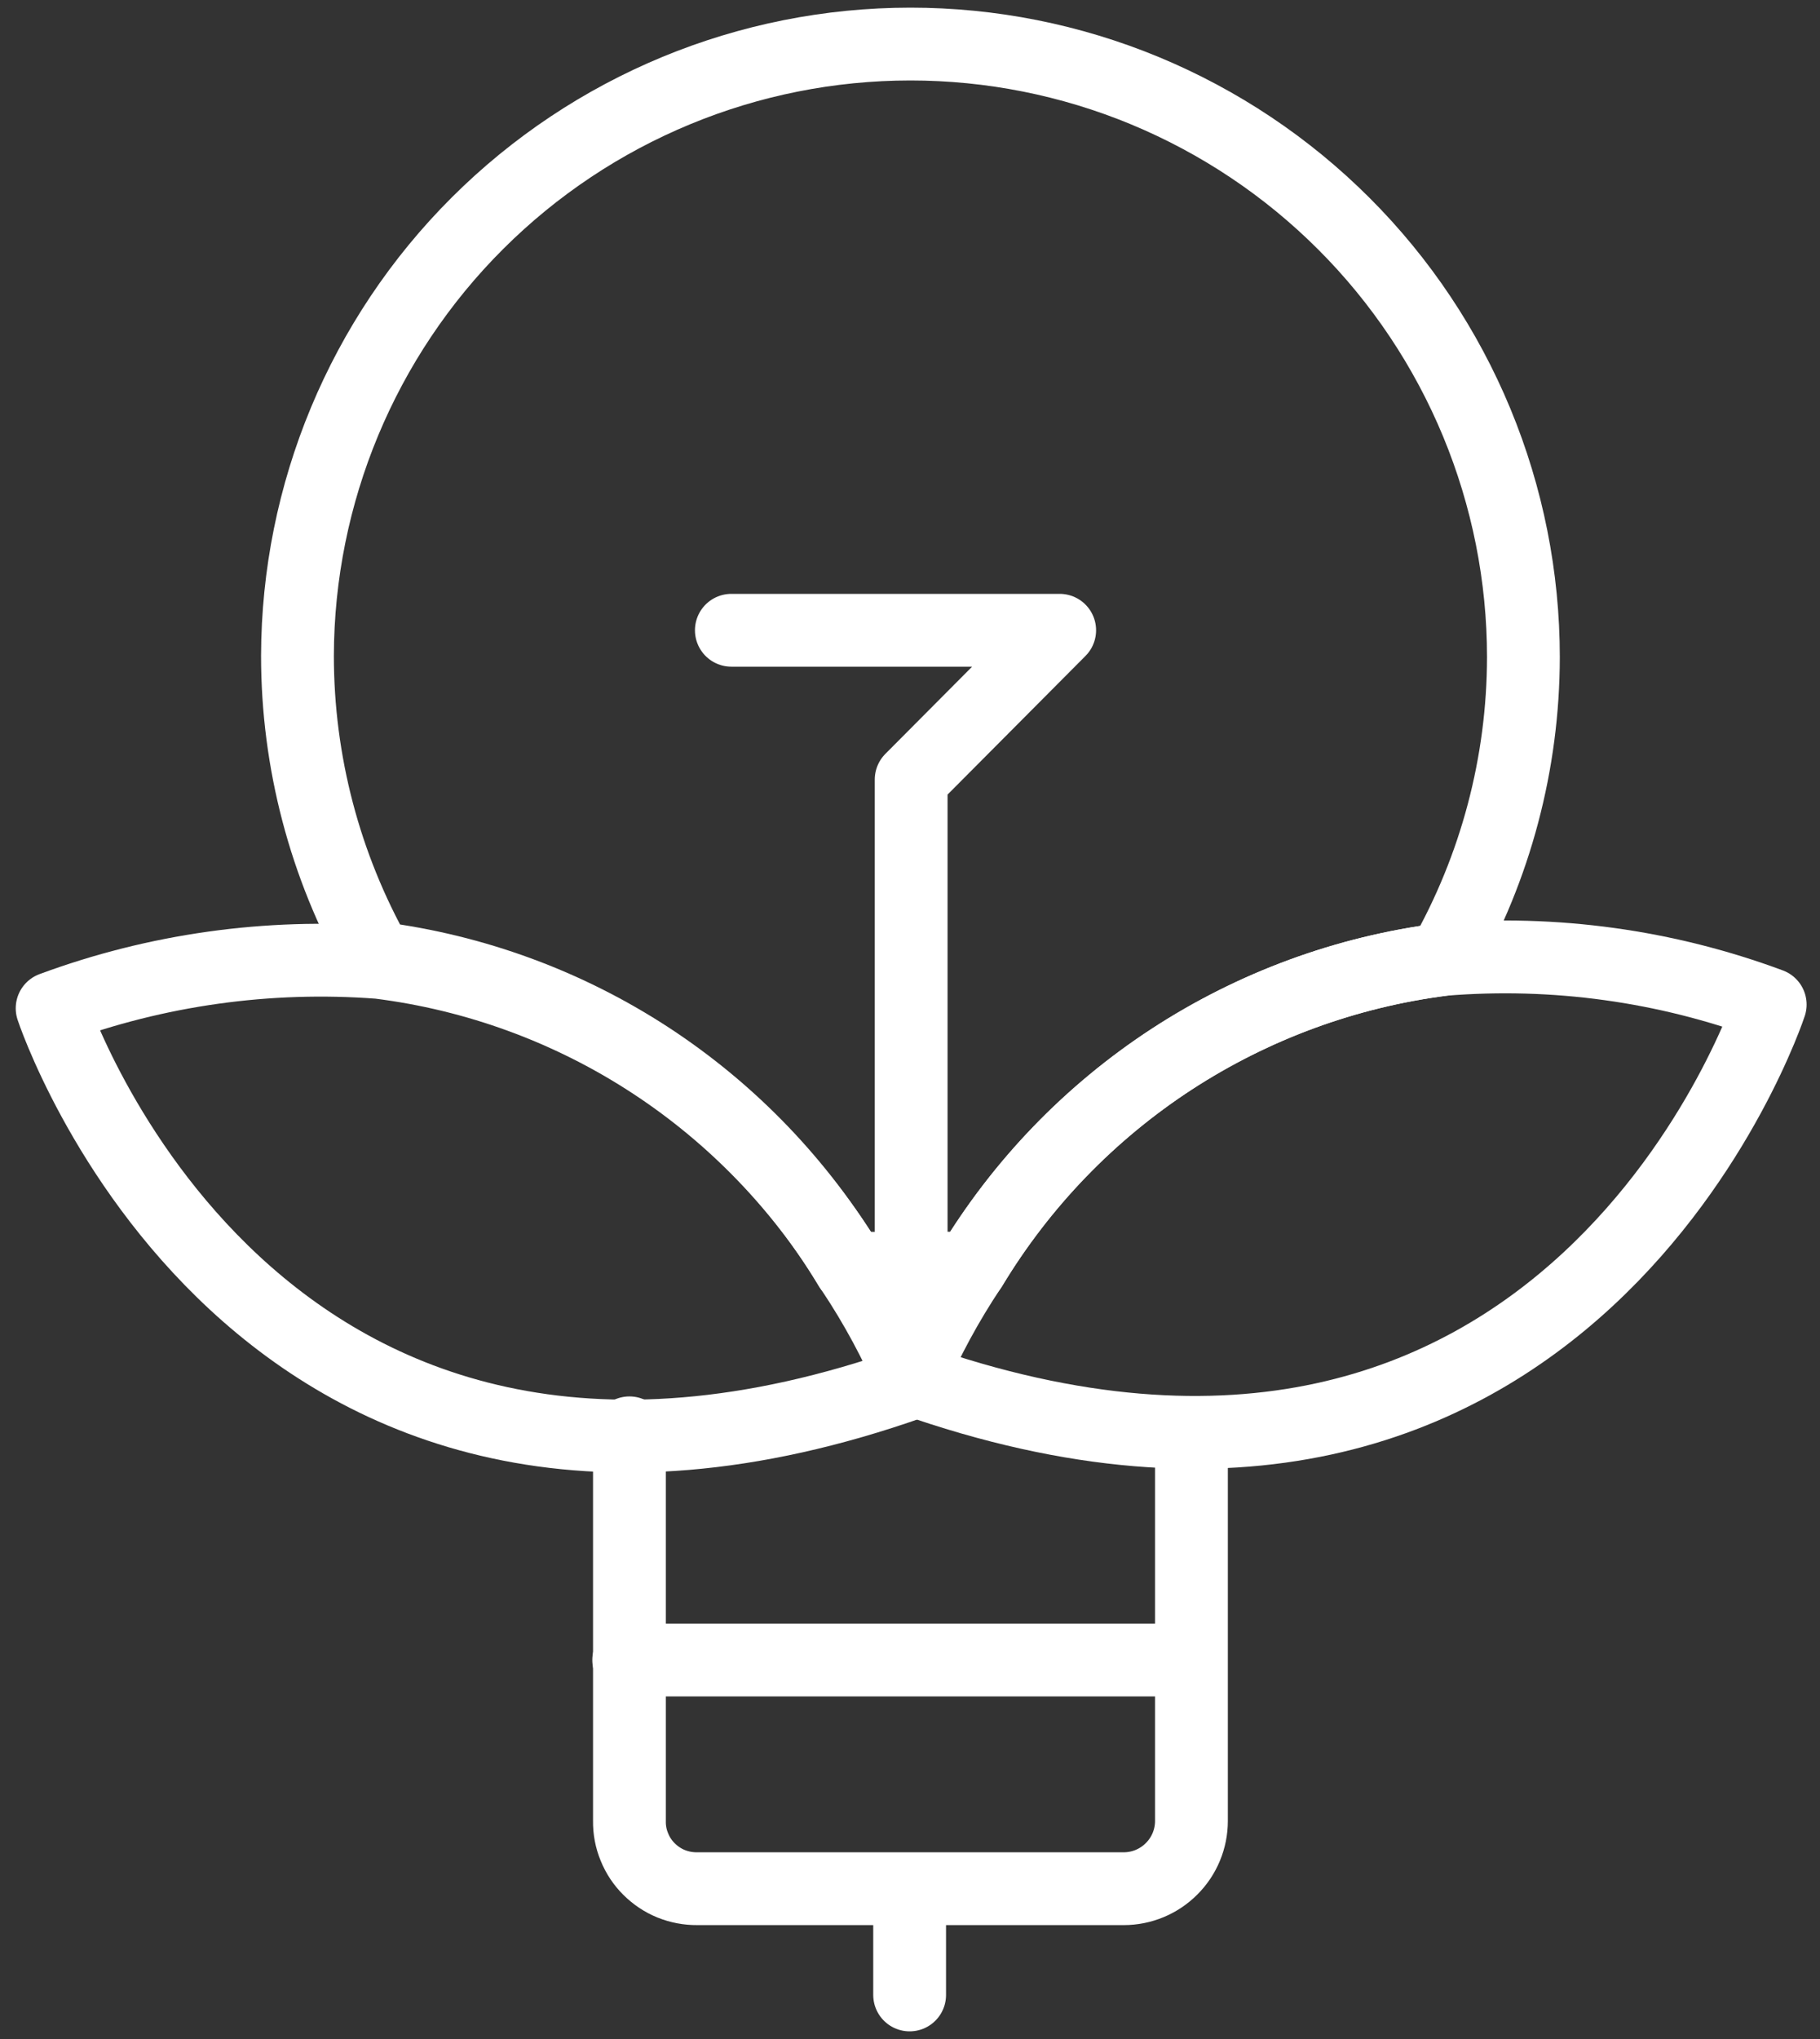<svg width="25" height="28" viewBox="0 0 25 28" fill="none" xmlns="http://www.w3.org/2000/svg">
<rect x="0" y="0" width="25" height="28" fill="#333333" stroke="none"/>
<g clip-path="url(#clip0_7306_11962)">
<path d="M10.046 8.655H14.556L12.516 10.705V18.935" stroke="white" stroke-linecap="round" stroke-linejoin="round"/>
<path d="M11.676 17.405C11.952 17.421 12.229 17.421 12.506 17.405C12.782 17.42 13.059 17.42 13.336 17.405C14.028 16.256 14.971 15.278 16.095 14.545C17.219 13.813 18.495 13.344 19.826 13.175C20.545 11.91 20.924 10.481 20.926 9.025C20.926 7.92 20.708 6.825 20.285 5.803C19.862 4.782 19.242 3.853 18.46 3.072C17.678 2.29 16.75 1.67 15.728 1.246C14.707 0.823 13.612 0.605 12.506 0.605C10.276 0.605 8.138 1.49 6.559 3.065C4.981 4.639 4.091 6.776 4.086 9.005C4.086 10.46 4.462 11.889 5.176 13.155C6.511 13.325 7.79 13.795 8.916 14.531C10.042 15.268 10.986 16.25 11.676 17.405Z" stroke="white" stroke-linecap="round" stroke-linejoin="round"/>
<path d="M19.826 13.175C18.495 13.344 17.219 13.813 16.095 14.545C14.971 15.278 14.028 16.256 13.336 17.405C13.012 17.889 12.735 18.401 12.506 18.935C21.576 22.145 24.316 13.795 24.316 13.795C22.883 13.262 21.35 13.051 19.826 13.175Z" stroke="white" stroke-linecap="round" stroke-linejoin="round"/>
<path d="M11.706 17.446C11.014 16.295 10.069 15.316 8.943 14.583C7.817 13.85 6.539 13.383 5.206 13.216C3.681 13.101 2.15 13.315 0.716 13.846C0.716 13.846 3.466 22.196 12.536 18.986C12.308 18.448 12.03 17.932 11.706 17.446Z" stroke="white" stroke-linecap="round" stroke-linejoin="round"/>
<path d="M16.366 19.676V25.006C16.366 25.252 16.268 25.489 16.093 25.663C15.919 25.838 15.682 25.936 15.436 25.936H9.576C9.453 25.937 9.332 25.914 9.218 25.868C9.105 25.822 9.002 25.753 8.915 25.666C8.828 25.58 8.76 25.477 8.714 25.363C8.667 25.25 8.644 25.128 8.646 25.006V19.676" stroke="white" stroke-linecap="round" stroke-linejoin="round"/>
<path d="M8.636 22.796H16.356" stroke="white" stroke-linecap="round" stroke-linejoin="round"/>
<path d="M12.495 26.186V27.395" stroke="white" stroke-linecap="round" stroke-linejoin="round"/>
</g>
<defs>
<clipPath id="clip0_7306_11962">
<rect width="24.63" height="27.79" fill="white" transform="translate(0.186 0.105)"/>
</clipPath>
</defs>
</svg>
